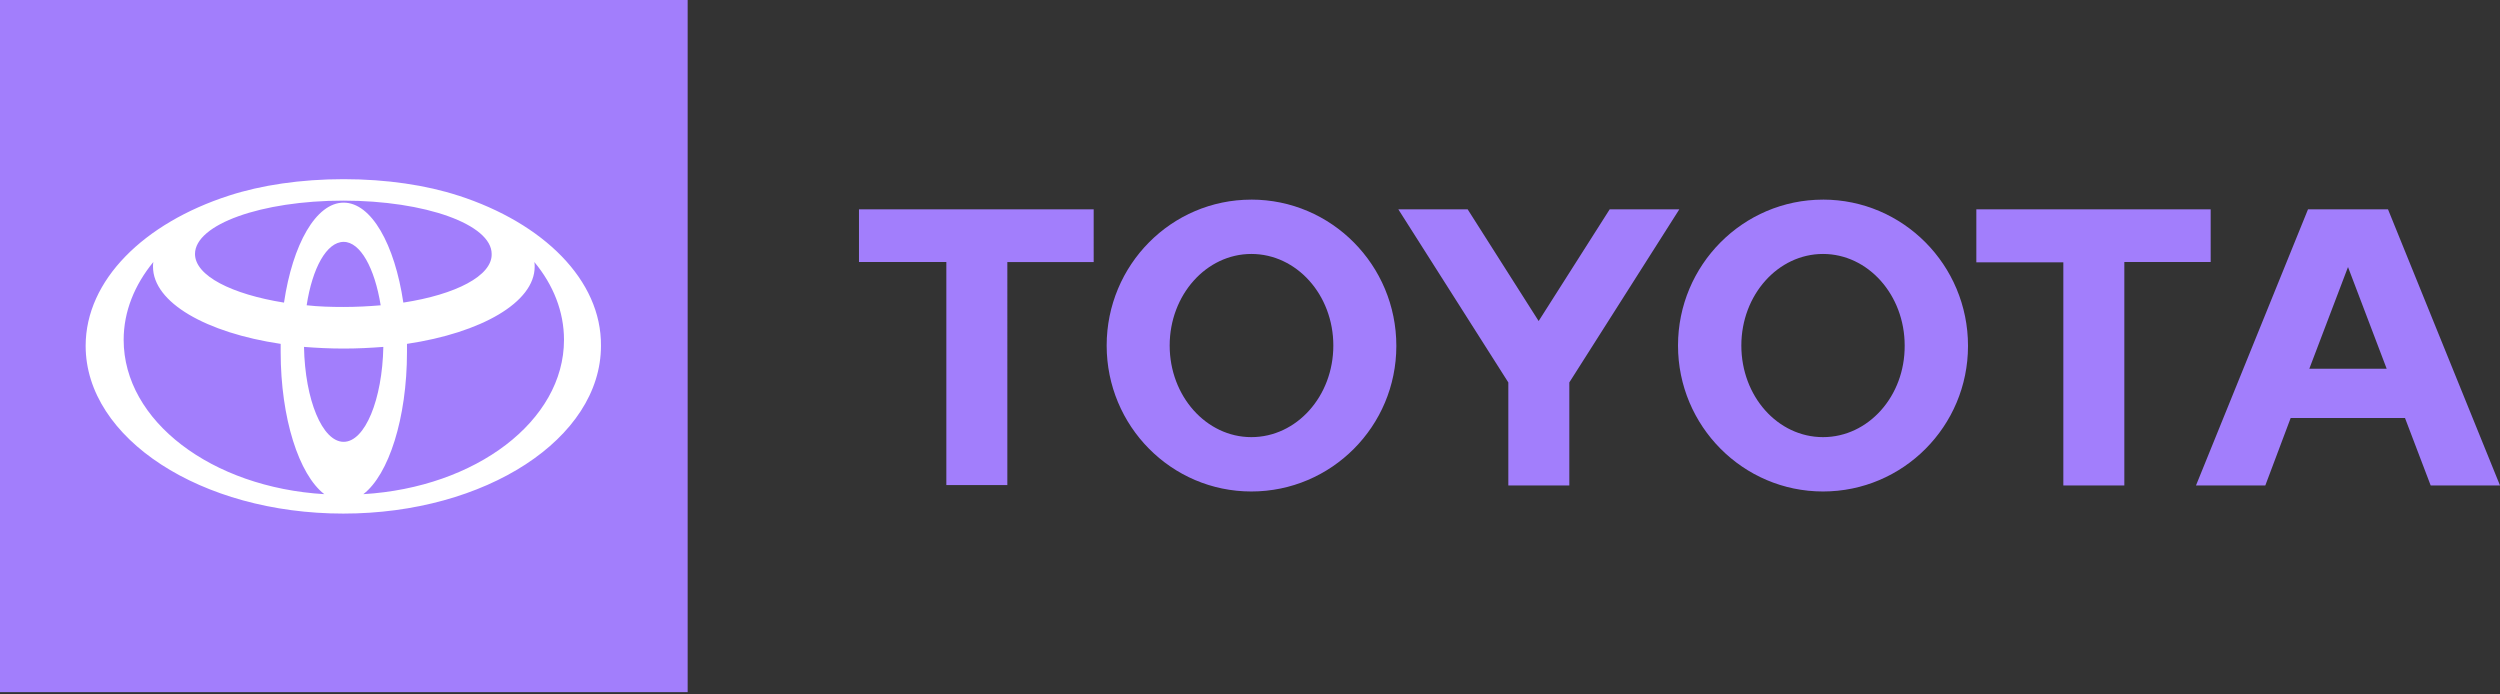 <svg xmlns="http://www.w3.org/2000/svg" width="108" fill="none" viewBox="0 0 108 30"><rect x="0" y="0" width="108" height="30" fill="#333333" stroke="none"/><path fill="#A27EFC" d="m99.763 15.928 1.671-4.392 1.67 4.392h-3.34Zm3.399-6.885h-3.456l-4.839 11.928h2.995l1.095-2.913h4.939l1.109 2.913H108l-4.838-11.928Zm-24.408 9.841c-1.959 0-3.528-1.768-3.528-3.957 0-2.188 1.584-3.956 3.528-3.956s3.528 1.768 3.528 3.957c.014 2.188-1.57 3.956-3.528 3.956Zm0-10.26c-3.456 0-6.264 2.825-6.264 6.303 0 3.479 2.808 6.305 6.264 6.305 3.456 0 6.264-2.812 6.264-6.29 0-3.493-2.808-6.319-6.264-6.319Zm-24.696 10.26c-1.944 0-3.528-1.768-3.528-3.957 0-2.188 1.584-3.956 3.528-3.956 1.958 0 3.542 1.768 3.542 3.957 0 2.188-1.584 3.956-3.542 3.956Zm0-10.26c-3.456 0-6.25 2.825-6.25 6.303 0 3.479 2.794 6.305 6.25 6.305s6.264-2.812 6.264-6.29c0-3.493-2.808-6.319-6.264-6.319Zm15.48.42-3.068 4.825-3.067-4.826h-2.995l4.752 7.479v4.449h2.635v-4.45l4.752-7.478h-3.01Zm25.963 0H85.378v2.29h3.758v9.637h2.635v-9.652h3.73V9.043Zm-58.378 2.275h3.759v9.637h2.635V11.32h3.73V9.043H37.108v2.276h.014ZM29.707 0H0v29.899h29.707V0Z"></path><path fill="#fff" d="M19.8 8.45c-1.382-.45-3.096-.71-4.954-.71-1.857 0-3.57.26-4.953.71C6.22 9.637 3.7 12.101 3.7 14.941c0 4 4.982 7.246 11.131 7.246s11.131-3.246 11.131-7.246c.029-2.84-2.491-5.304-6.163-6.493Zm-4.954 10.637c-.921 0-1.67-1.812-1.713-4.101.547.043 1.123.072 1.713.072.59 0 1.152-.029 1.714-.072-.043 2.275-.792 4.101-1.714 4.101Zm-1.598-5.899c.245-1.608.864-2.739 1.598-2.739.72 0 1.34 1.13 1.599 2.74-.504.043-1.051.072-1.599.072-.547 0-1.08-.015-1.598-.073Zm4.176-.116c-.374-2.521-1.382-4.318-2.578-4.318-1.195 0-2.203 1.797-2.577 4.319-2.261-.363-3.845-1.16-3.845-2.102 0-1.275 2.866-2.304 6.408-2.304 3.542 0 6.408 1.029 6.408 2.304.029.942-1.555 1.754-3.816 2.101Zm-12.082 1.61c0-1.233.476-2.378 1.282-3.363-.014.072-.014.145-.014.203 0 1.55 2.304 2.855 5.515 3.333v.348c0 2.87.792 5.304 1.886 6.145-4.867-.29-8.669-3.16-8.669-6.667Zm10.354 6.666c1.094-.84 1.886-3.275 1.886-6.145v-.348c3.212-.478 5.516-1.797 5.516-3.333 0-.073 0-.145-.015-.203.821.985 1.282 2.145 1.282 3.362 0 3.507-3.816 6.377-8.669 6.667Z"></path></svg>